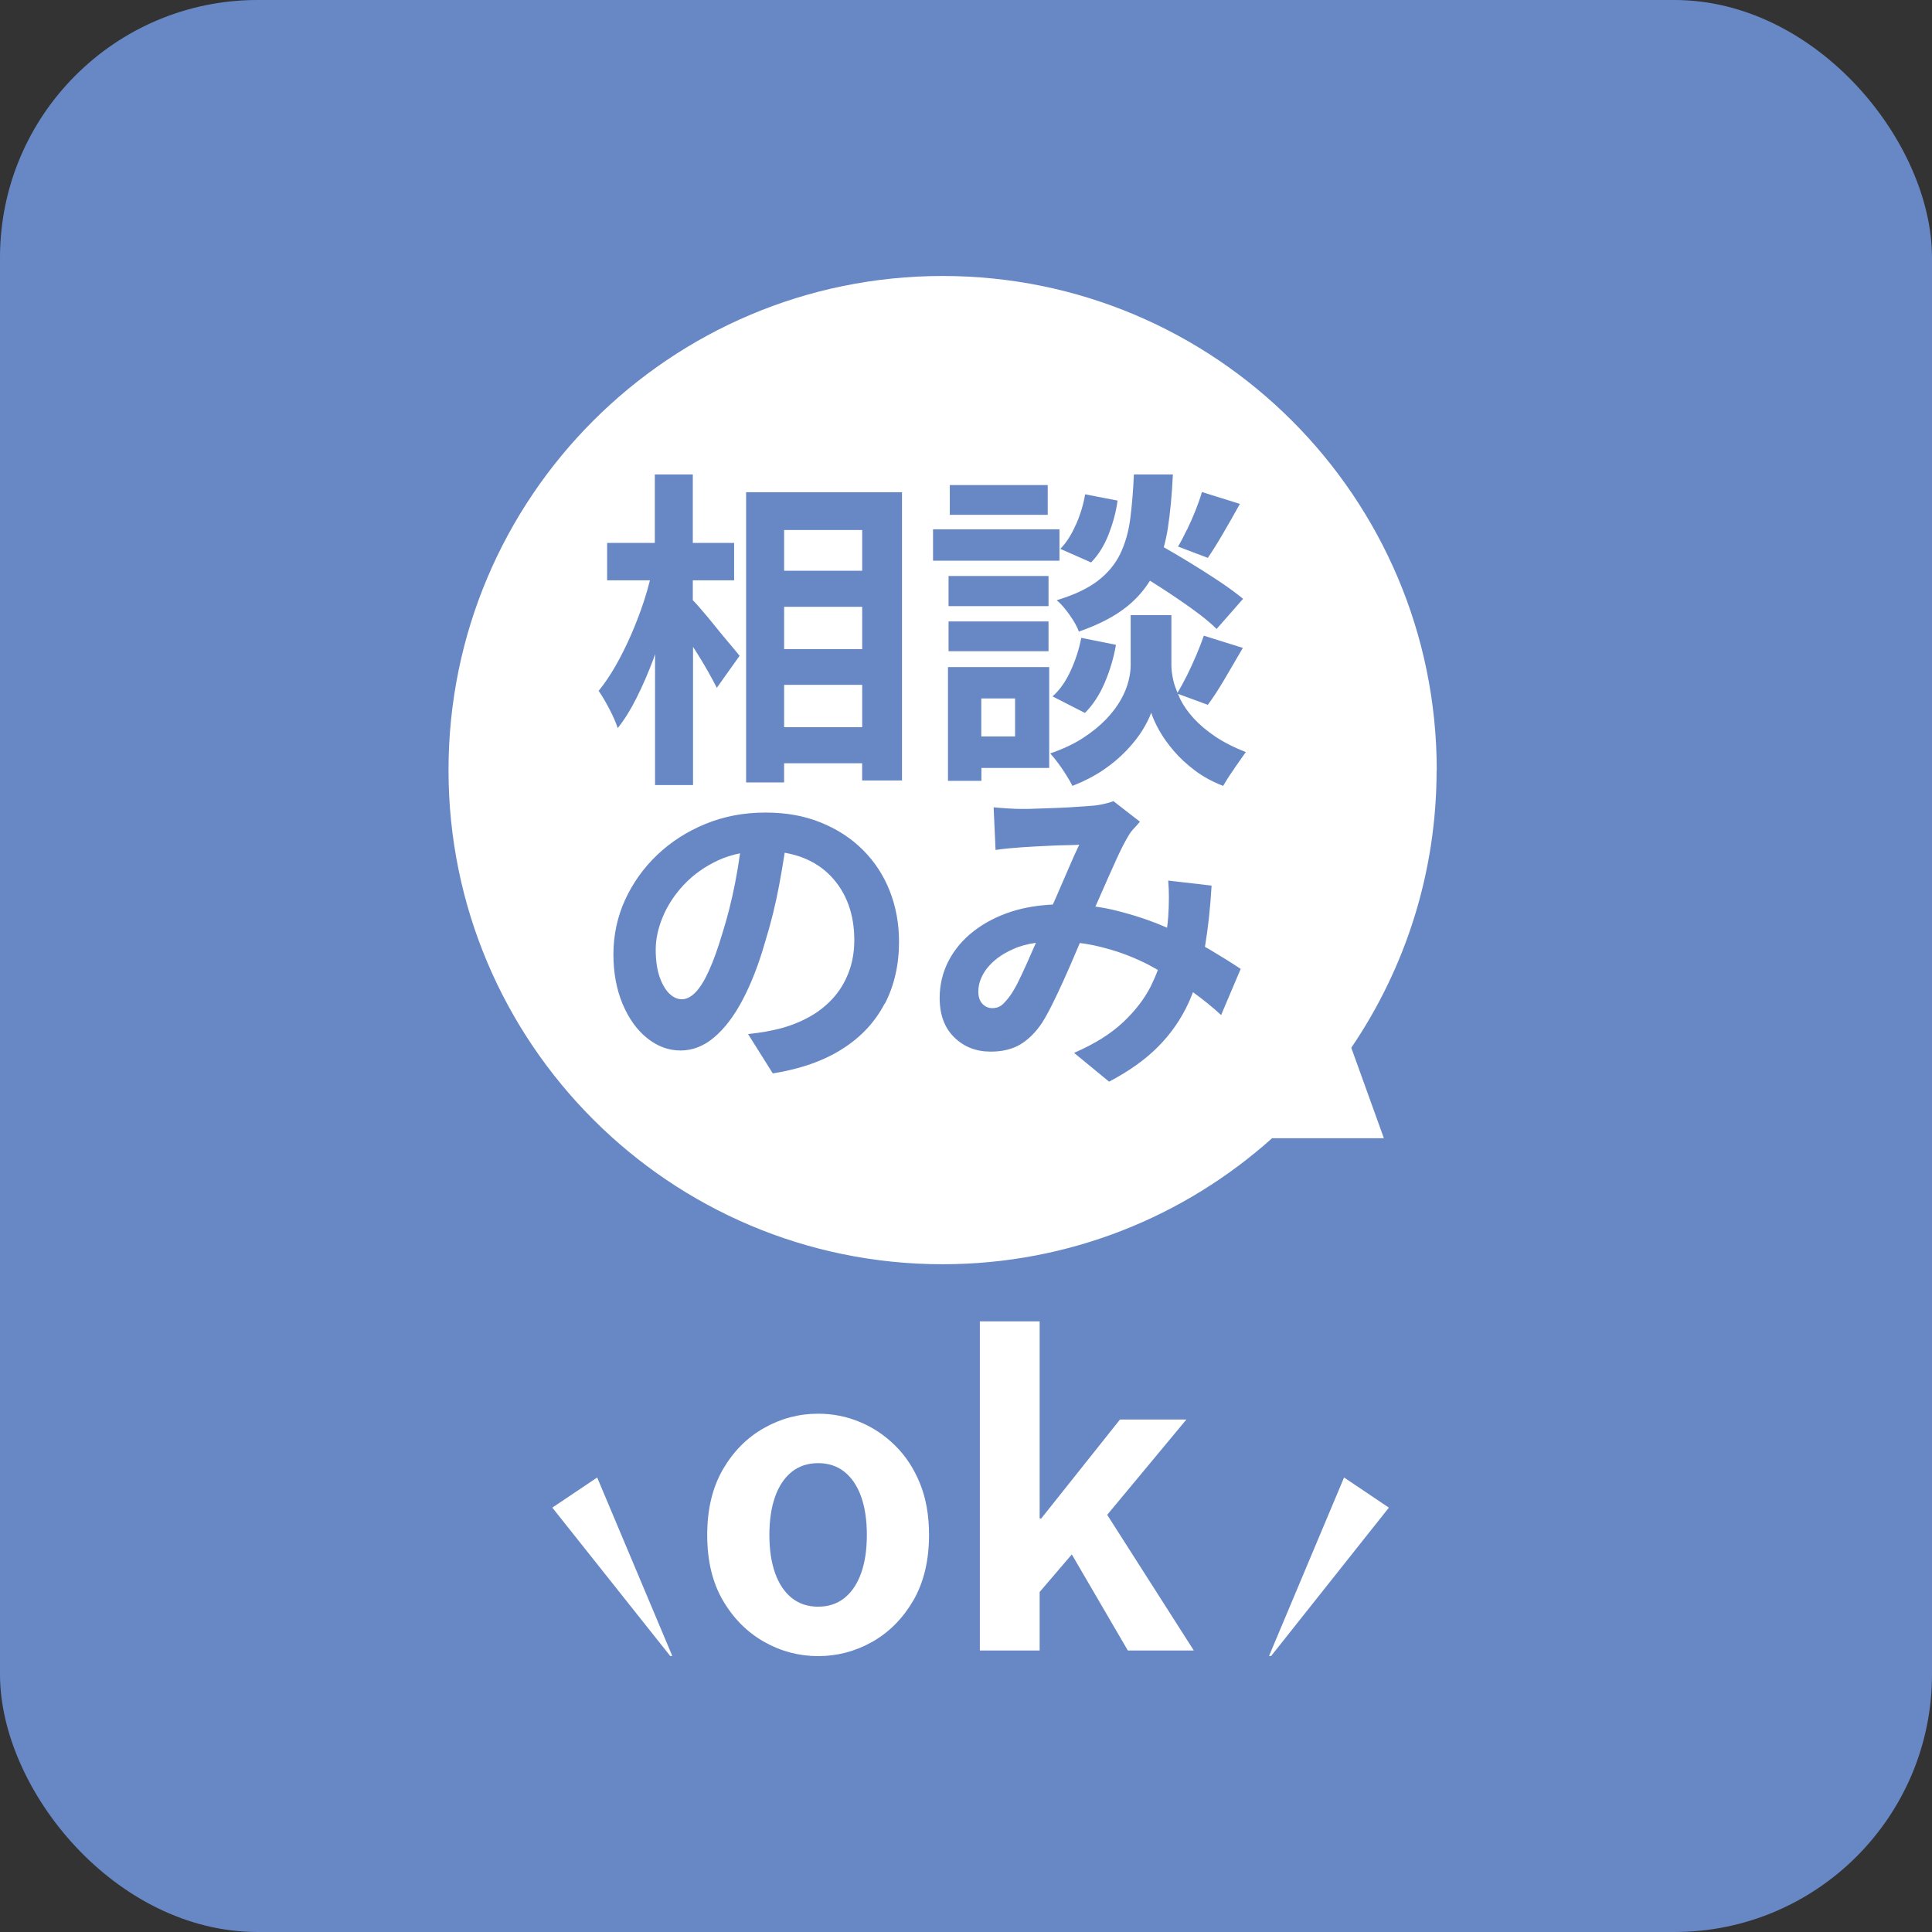 <svg width="60" height="60" viewBox="0 0 60 60" fill="none" xmlns="http://www.w3.org/2000/svg">
<rect x="0" y="0" width="60" height="60" fill="#333333" stroke="none"/>
<rect width="60" height="60" rx="8" fill="#6888C5"/>
<g clip-path="url(#clip0_5163_548)">
<path d="M39.338 51.602L41.741 45.885L43.133 46.821L39.338 51.602Z" fill="white"/>
<path d="M20.952 51.602L18.546 45.885L17.153 46.821L20.952 51.602Z" fill="white"/>
<path d="M25.408 51.432C24.809 51.432 24.249 51.283 23.724 50.985C23.2 50.687 22.774 50.258 22.448 49.699C22.122 49.139 21.963 48.462 21.963 47.668C21.963 46.874 22.126 46.197 22.448 45.637C22.774 45.077 23.196 44.648 23.724 44.351C24.249 44.053 24.809 43.904 25.408 43.904C25.861 43.904 26.29 43.989 26.701 44.16C27.112 44.33 27.477 44.574 27.803 44.897C28.129 45.219 28.384 45.609 28.572 46.073C28.76 46.537 28.852 47.069 28.852 47.668C28.852 48.462 28.689 49.139 28.367 49.699C28.041 50.258 27.619 50.687 27.095 50.985C26.57 51.283 26.006 51.432 25.411 51.432H25.408ZM25.408 49.897C25.734 49.897 26.006 49.805 26.233 49.621C26.46 49.436 26.63 49.178 26.747 48.844C26.864 48.511 26.921 48.118 26.921 47.668C26.921 47.218 26.864 46.825 26.747 46.491C26.63 46.158 26.46 45.9 26.233 45.715C26.006 45.531 25.73 45.439 25.408 45.439C25.085 45.439 24.809 45.531 24.582 45.715C24.355 45.9 24.185 46.158 24.068 46.491C23.951 46.825 23.894 47.218 23.894 47.668C23.894 48.118 23.951 48.511 24.068 48.844C24.185 49.178 24.355 49.436 24.582 49.621C24.809 49.805 25.081 49.897 25.408 49.897Z" fill="white"/>
<path d="M30.43 51.254V41.037H32.287V47.158H32.336L34.782 44.085H36.844L34.385 47.044L37.075 51.258H35.026L33.286 48.274L32.287 49.44V51.258H30.43V51.254Z" fill="white"/>
<path d="M31.524 21.691H30.475V22.871H31.524V21.691Z" fill="white"/>
<path d="M26.776 21.269H24.352V22.584H26.776V21.269Z" fill="white"/>
<path d="M26.776 16.46H24.352V17.725H26.776V16.46Z" fill="white"/>
<path d="M26.776 18.845H24.352V20.16H26.776V18.845Z" fill="white"/>
<path d="M44.619 23.917C44.619 15.443 37.747 8.571 29.274 8.571C20.8 8.571 13.929 15.443 13.929 23.917C13.929 32.39 20.8 39.262 29.274 39.262C33.204 39.262 36.791 37.78 39.505 35.349H42.978L41.965 32.539C43.637 30.079 44.615 27.113 44.615 23.917H44.619ZM36.865 16.45C36.961 16.251 37.049 16.049 37.131 15.844C37.212 15.638 37.28 15.45 37.326 15.28L38.506 15.649C38.336 15.957 38.162 16.262 37.988 16.559C37.815 16.857 37.655 17.112 37.51 17.325L36.585 16.974C36.674 16.825 36.766 16.648 36.861 16.45H36.865ZM35.1 16.116C35.153 15.709 35.192 15.248 35.214 14.734H36.425C36.397 15.351 36.344 15.914 36.266 16.421C36.234 16.623 36.192 16.811 36.142 16.995C36.347 17.112 36.56 17.236 36.791 17.375C37.145 17.587 37.482 17.8 37.808 18.016C38.134 18.232 38.399 18.427 38.605 18.597L37.783 19.533C37.599 19.349 37.347 19.143 37.032 18.916C36.716 18.689 36.383 18.462 36.036 18.239C35.926 18.168 35.819 18.101 35.713 18.034C35.529 18.331 35.295 18.597 35.001 18.835C34.629 19.136 34.129 19.398 33.505 19.614C33.452 19.465 33.356 19.292 33.218 19.097C33.08 18.902 32.949 18.75 32.818 18.64C33.36 18.477 33.785 18.275 34.094 18.037C34.402 17.8 34.632 17.523 34.788 17.204C34.941 16.885 35.047 16.524 35.1 16.116ZM34.657 20.025C34.59 20.422 34.473 20.812 34.313 21.191C34.154 21.57 33.945 21.889 33.693 22.141L32.687 21.627C32.906 21.436 33.094 21.17 33.247 20.837C33.403 20.5 33.512 20.16 33.58 19.809L34.657 20.025ZM33.413 16.297C33.551 15.982 33.647 15.666 33.7 15.351L34.707 15.546C34.661 15.897 34.565 16.244 34.43 16.595C34.292 16.946 34.111 17.236 33.885 17.467L32.928 17.045C33.112 16.861 33.275 16.609 33.41 16.294L33.413 16.297ZM29.497 15.064H32.538V15.989H29.497V15.064ZM18.585 21.464C18.77 21.237 18.947 20.975 19.12 20.674C19.291 20.373 19.45 20.054 19.599 19.713C19.748 19.373 19.879 19.029 19.996 18.675C20.07 18.452 20.131 18.236 20.184 18.023H18.855V16.861H20.336V14.734H21.516V16.861H22.799V18.023H21.516V18.64C21.584 18.707 21.662 18.792 21.764 18.913C21.91 19.079 22.062 19.263 22.221 19.462C22.381 19.66 22.533 19.845 22.675 20.011C22.817 20.178 22.913 20.298 22.969 20.366L22.261 21.361C22.186 21.213 22.09 21.032 21.973 20.826C21.857 20.621 21.729 20.412 21.594 20.199C21.569 20.16 21.548 20.128 21.523 20.089V24.381H20.343V20.316C20.322 20.376 20.304 20.433 20.283 20.493C20.123 20.915 19.953 21.308 19.769 21.673C19.585 22.042 19.39 22.354 19.184 22.612C19.128 22.442 19.043 22.244 18.926 22.021C18.809 21.797 18.699 21.61 18.596 21.461L18.585 21.464ZM27.474 31.167C27.179 31.734 26.744 32.206 26.162 32.574C25.585 32.943 24.862 33.198 24 33.336L23.232 32.114C23.43 32.092 23.604 32.068 23.756 32.043C23.905 32.014 24.05 31.986 24.188 31.951C24.518 31.869 24.823 31.749 25.106 31.596C25.39 31.444 25.638 31.249 25.85 31.022C26.063 30.792 26.23 30.522 26.35 30.214C26.471 29.906 26.531 29.566 26.531 29.197C26.531 28.793 26.471 28.424 26.347 28.088C26.223 27.751 26.042 27.46 25.801 27.209C25.56 26.957 25.269 26.766 24.929 26.635C24.755 26.567 24.567 26.518 24.369 26.482C24.32 26.805 24.263 27.134 24.199 27.482C24.089 28.07 23.944 28.665 23.756 29.271C23.558 29.962 23.324 30.558 23.058 31.061C22.792 31.564 22.498 31.947 22.179 32.216C21.86 32.486 21.513 32.624 21.137 32.624C20.761 32.624 20.414 32.496 20.095 32.238C19.776 31.983 19.525 31.628 19.333 31.174C19.145 30.721 19.05 30.207 19.05 29.633C19.05 29.059 19.17 28.474 19.411 27.95C19.652 27.422 19.985 26.954 20.414 26.546C20.843 26.139 21.343 25.82 21.913 25.586C22.484 25.352 23.104 25.235 23.767 25.235C24.429 25.235 24.979 25.338 25.489 25.543C25.999 25.749 26.435 26.032 26.8 26.397C27.162 26.759 27.442 27.184 27.633 27.673C27.824 28.159 27.92 28.683 27.92 29.247C27.92 29.966 27.771 30.611 27.477 31.178L27.474 31.167ZM28.009 24.239H26.775V23.704H24.351V24.299H23.171V15.287H28.012V24.239H28.009ZM28.976 16.439H32.903V17.413H28.976V16.439ZM32.563 19.299V20.224H29.458V19.299H32.563ZM29.458 18.824V17.888H32.563V18.824H29.458ZM29.993 20.716H32.584V23.849H30.479V24.25H29.44V20.716H29.997H29.993ZM37.925 31.525C37.662 31.281 37.365 31.043 37.049 30.813C37.003 30.93 36.957 31.047 36.904 31.16C36.674 31.657 36.362 32.106 35.965 32.507C35.568 32.907 35.061 33.269 34.444 33.592L33.356 32.698C33.987 32.425 34.49 32.11 34.873 31.752C35.252 31.398 35.539 31.022 35.738 30.632C35.823 30.459 35.897 30.288 35.958 30.122C35.858 30.069 35.766 30.012 35.663 29.959C35.228 29.736 34.767 29.558 34.274 29.431C34.03 29.367 33.785 29.317 33.534 29.286C33.48 29.413 33.424 29.544 33.367 29.679C33.257 29.938 33.144 30.196 33.027 30.455C32.91 30.714 32.797 30.951 32.687 31.174C32.577 31.398 32.471 31.589 32.368 31.756C32.162 32.064 31.932 32.291 31.68 32.44C31.425 32.589 31.12 32.659 30.766 32.659C30.312 32.659 29.937 32.511 29.635 32.216C29.334 31.922 29.182 31.515 29.182 30.994C29.182 30.583 29.274 30.2 29.458 29.842C29.642 29.488 29.905 29.176 30.245 28.913C30.585 28.651 30.982 28.446 31.443 28.3C31.829 28.18 32.251 28.113 32.697 28.091C32.733 28.006 32.772 27.928 32.807 27.843C32.938 27.546 33.062 27.255 33.183 26.975C33.303 26.695 33.413 26.447 33.516 26.234C33.413 26.241 33.286 26.245 33.137 26.248C32.988 26.248 32.825 26.256 32.658 26.263C32.492 26.27 32.325 26.277 32.166 26.287C32.006 26.298 31.864 26.305 31.751 26.312C31.648 26.319 31.517 26.33 31.354 26.344C31.191 26.358 31.046 26.376 30.918 26.397L30.858 25.072C31.003 25.086 31.156 25.097 31.315 25.107C31.475 25.118 31.613 25.122 31.723 25.122C31.872 25.122 32.045 25.122 32.24 25.111C32.435 25.104 32.637 25.097 32.843 25.09C33.048 25.082 33.243 25.072 33.427 25.058C33.612 25.044 33.764 25.033 33.881 25.026C34.005 25.019 34.129 25.001 34.257 24.973C34.384 24.944 34.49 24.916 34.579 24.881L35.401 25.518C35.334 25.6 35.267 25.674 35.206 25.738C35.146 25.802 35.093 25.873 35.05 25.947C34.934 26.139 34.799 26.401 34.65 26.734C34.501 27.067 34.338 27.425 34.172 27.808C34.118 27.928 34.072 28.038 34.019 28.155C34.242 28.187 34.462 28.226 34.678 28.283C35.235 28.421 35.752 28.595 36.234 28.807C36.234 28.807 36.241 28.807 36.245 28.811C36.259 28.694 36.273 28.577 36.28 28.467C36.294 28.268 36.301 28.07 36.301 27.875C36.301 27.68 36.294 27.503 36.28 27.347L37.627 27.503C37.588 28.191 37.517 28.825 37.421 29.406C37.46 29.427 37.503 29.449 37.538 29.47C37.925 29.7 38.254 29.906 38.531 30.09L37.925 31.518V31.525ZM38.325 23.881C38.18 24.087 38.07 24.26 37.985 24.406C37.662 24.282 37.375 24.126 37.117 23.934C36.861 23.743 36.638 23.537 36.454 23.321C36.27 23.105 36.117 22.892 36 22.683C35.883 22.474 35.802 22.29 35.752 22.134C35.695 22.29 35.607 22.474 35.479 22.68C35.352 22.885 35.185 23.094 34.98 23.311C34.774 23.527 34.533 23.729 34.257 23.917C33.98 24.104 33.661 24.267 33.307 24.406C33.257 24.31 33.197 24.2 33.115 24.073C33.038 23.945 32.952 23.821 32.864 23.704C32.775 23.583 32.694 23.484 32.616 23.399C33.013 23.261 33.353 23.102 33.636 22.917C33.92 22.733 34.157 22.538 34.352 22.336C34.544 22.134 34.696 21.932 34.809 21.73C34.923 21.528 35.001 21.333 35.047 21.149C35.093 20.965 35.114 20.802 35.114 20.667V19.104H36.379V20.667C36.379 20.805 36.401 20.961 36.44 21.138C36.468 21.259 36.514 21.386 36.567 21.514C36.666 21.354 36.762 21.177 36.861 20.979C36.964 20.77 37.063 20.557 37.156 20.337C37.248 20.117 37.326 19.919 37.386 19.742L38.598 20.121C38.414 20.436 38.226 20.755 38.038 21.078C37.85 21.4 37.673 21.67 37.51 21.889L36.585 21.549C36.606 21.602 36.627 21.652 36.652 21.709C36.752 21.911 36.89 22.109 37.067 22.304C37.244 22.499 37.467 22.687 37.733 22.868C37.999 23.048 38.318 23.211 38.69 23.357C38.587 23.502 38.463 23.676 38.322 23.881H38.325Z" fill="white"/>
<path d="M21.236 27.478C20.949 27.787 20.729 28.12 20.584 28.474C20.435 28.828 20.364 29.169 20.364 29.491C20.364 29.835 20.407 30.119 20.488 30.349C20.57 30.579 20.673 30.749 20.793 30.863C20.914 30.976 21.041 31.033 21.179 31.033C21.318 31.033 21.466 30.958 21.605 30.813C21.746 30.664 21.885 30.441 22.019 30.14C22.157 29.838 22.292 29.459 22.43 28.999C22.586 28.506 22.721 27.978 22.831 27.414C22.891 27.106 22.941 26.801 22.983 26.5C22.739 26.55 22.508 26.621 22.299 26.72C21.881 26.915 21.53 27.166 21.24 27.475L21.236 27.478Z" fill="white"/>
<path d="M30.659 30.062C30.475 30.299 30.383 30.544 30.383 30.795C30.383 30.958 30.425 31.086 30.51 31.175C30.595 31.263 30.698 31.309 30.815 31.309C30.925 31.309 31.017 31.281 31.092 31.228C31.166 31.175 31.251 31.079 31.35 30.951C31.439 30.827 31.527 30.682 31.613 30.508C31.698 30.338 31.786 30.15 31.878 29.945C31.971 29.739 32.063 29.53 32.155 29.317C32.162 29.303 32.165 29.293 32.172 29.279C31.914 29.317 31.676 29.378 31.467 29.474C31.113 29.629 30.847 29.828 30.659 30.065V30.062Z" fill="white"/>
</g>
<defs>
<clipPath id="clip0_5163_548">
<rect width="42.857" height="42.857" fill="white" transform="translate(8.571 8.571)"/>
</clipPath>
</defs>
</svg>
